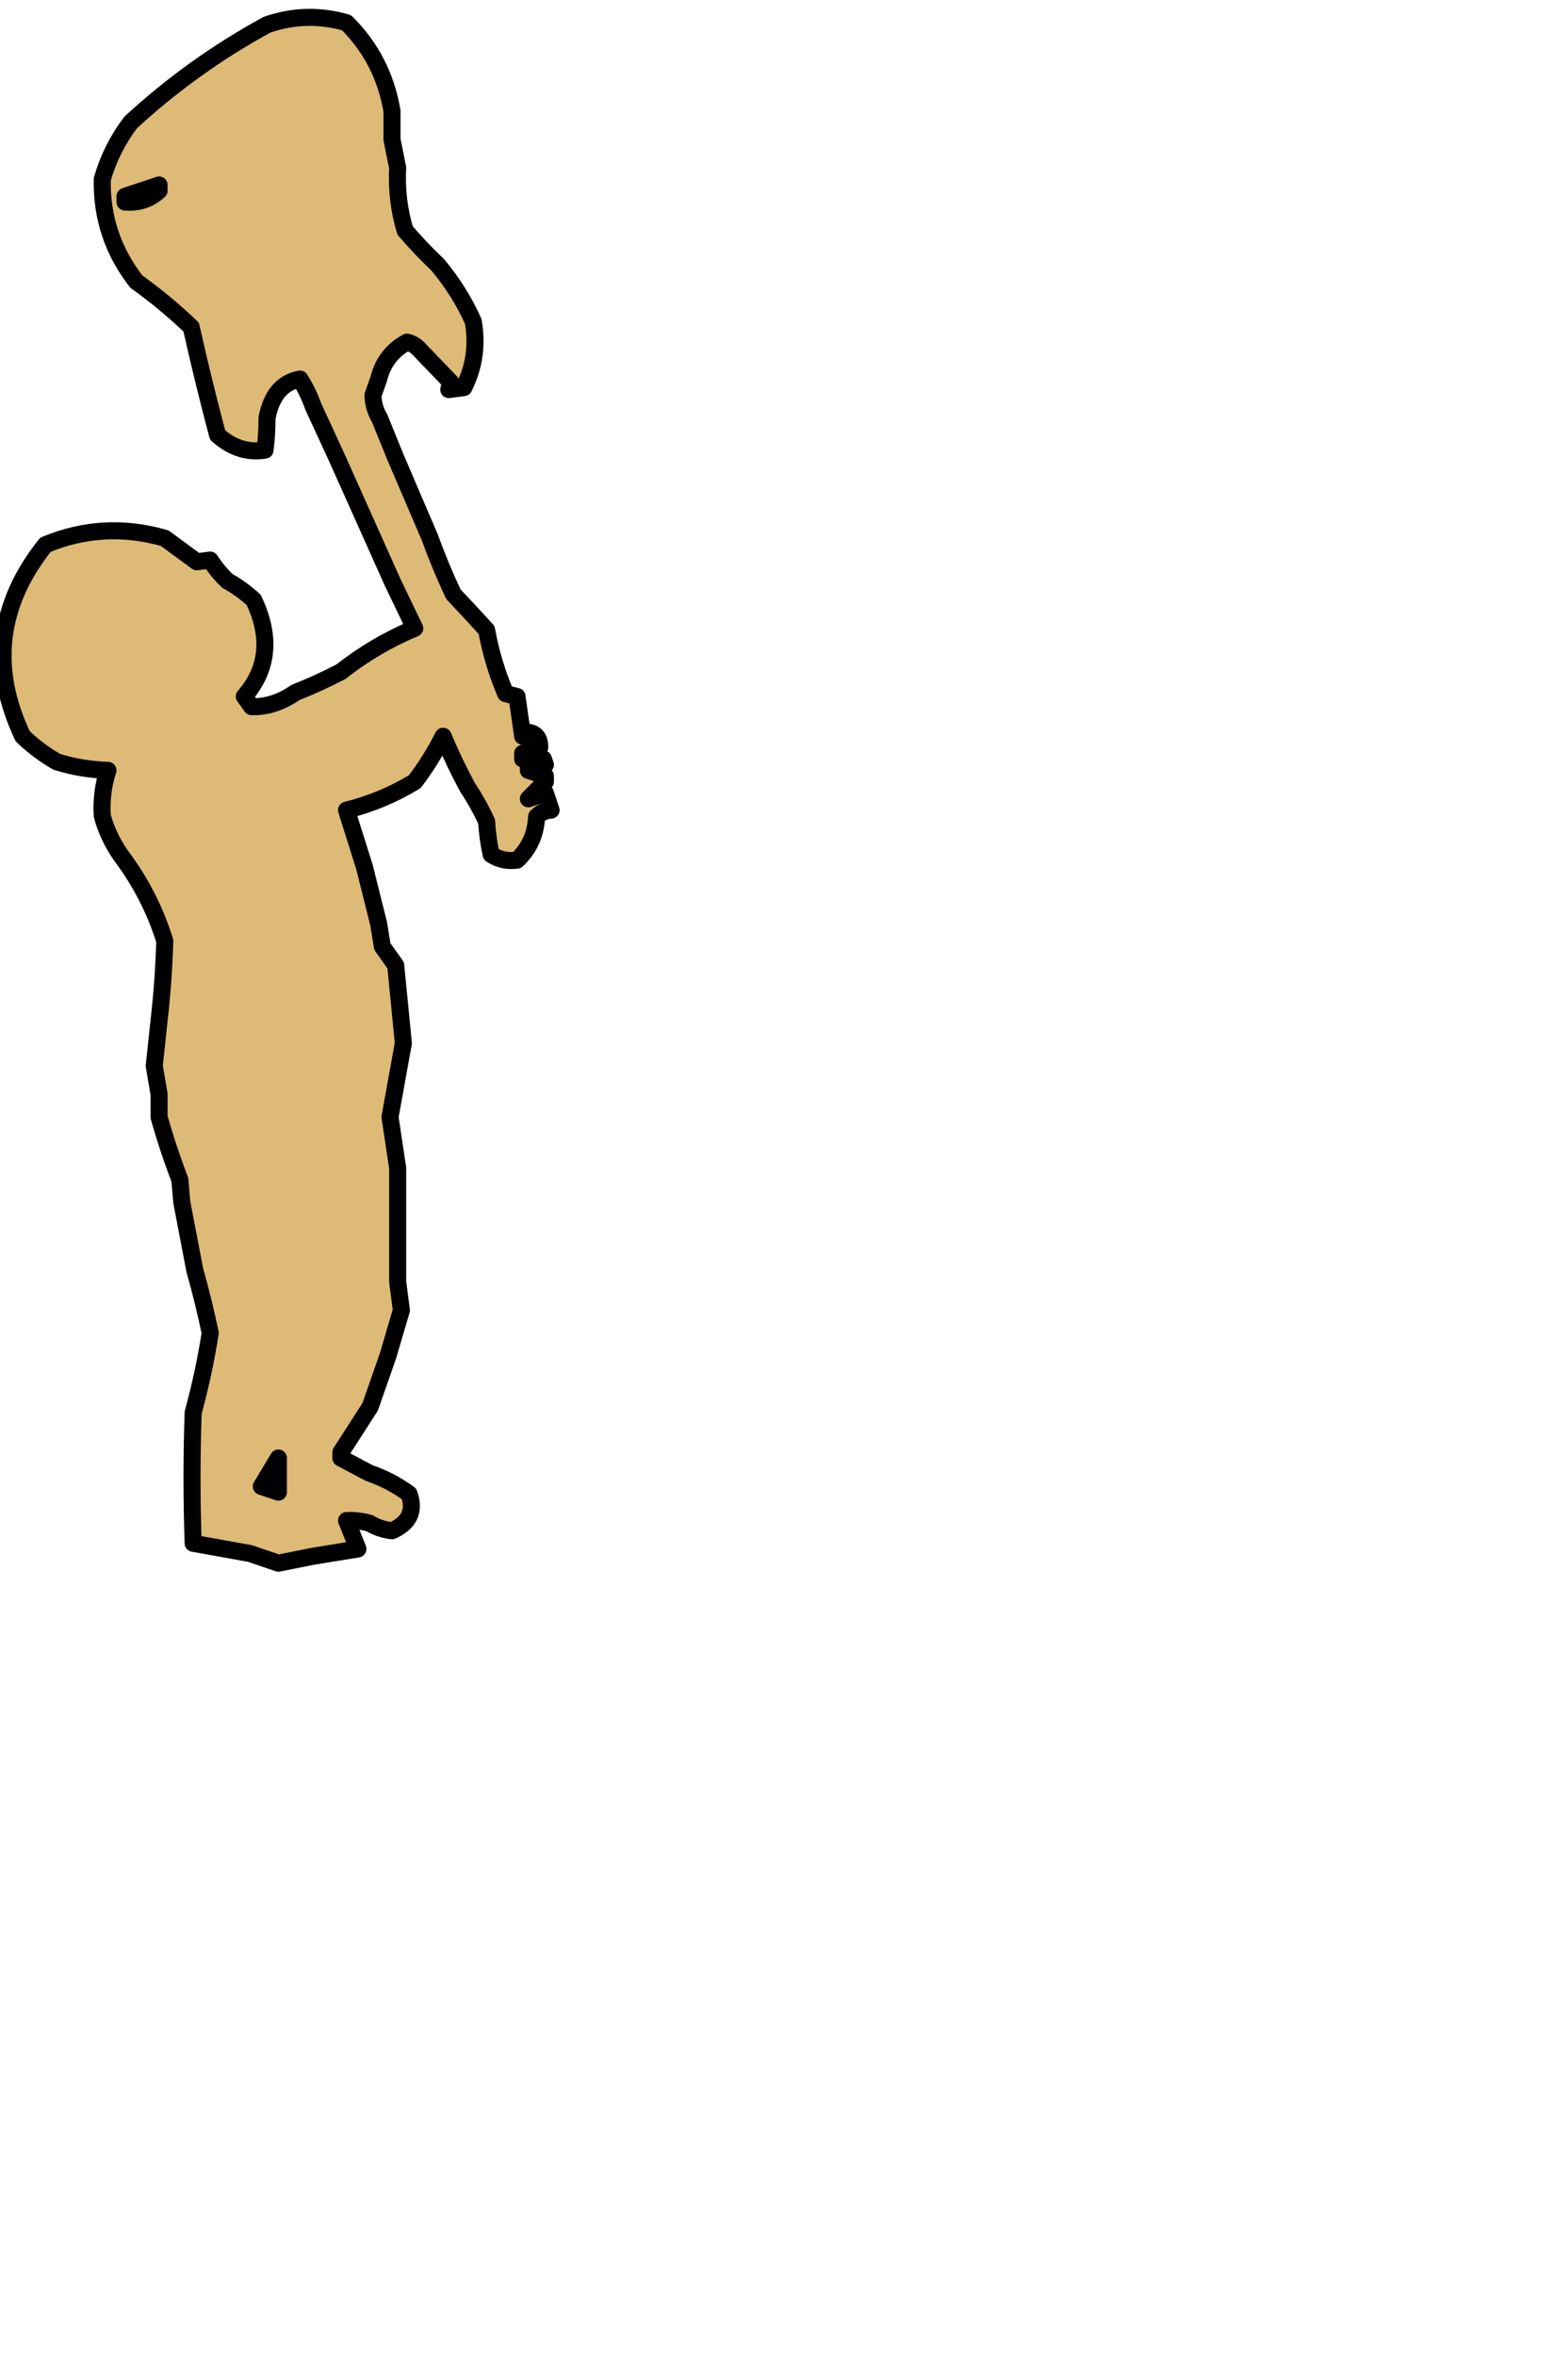 <?xml version="1.0" encoding="UTF-8" standalone="no"?>
<svg xmlns:xlink="http://www.w3.org/1999/xlink" height="414.55px" width="276.0px" xmlns="http://www.w3.org/2000/svg">
  <g transform="matrix(1.0, 0.0, 0.0, 1.0, -61.0, -2.45)">
    <path d="M110.0 259.0 L107.0 264.0 110.0 265.0 110.0 259.0 M89.0 35.0 L83.0 37.0 83.0 38.0 Q86.5 38.3 89.0 36.0 L89.0 35.0 M134.0 113.0 L130.15 105.0 120.3 83.0 116.15 74.0 Q115.2 71.35 113.8 69.15 109.15 70.0 108.0 76.0 108.0 78.95 107.65 81.65 103.15 82.4 99.3 79.0 96.8 69.6 94.65 60.0 90.15 55.7 85.0 52.0 78.8 44.05 79.0 34.0 80.55 28.55 84.0 24.0 94.9 13.95 108.0 6.8 114.95 4.4 122.0 6.45 128.45 12.85 130.0 22.0 L130.0 27.0 131.0 32.0 Q130.7 37.65 132.3 43.0 134.95 46.1 138.0 49.0 141.85 53.55 144.3 59.0 145.4 65.15 142.65 70.65 L140.0 71.0 140.3 69.65 135.0 64.15 Q134.0 62.95 132.65 62.65 128.75 64.75 127.65 69.15 L126.65 72.0 Q126.7 74.15 127.8 76.0 L130.65 83.0 136.65 97.0 Q138.5 102.1 140.8 107.0 143.75 110.1 146.65 113.3 147.7 119.1 150.0 124.5 L152.0 125.0 153.0 132.0 154.0 131.3 Q156.05 131.6 156.0 134.0 L153.0 135.0 153.0 136.0 156.65 136.0 157.0 137.0 Q155.45 138.55 154.0 137.0 L154.0 138.0 157.0 139.0 157.0 140.0 154.0 143.0 157.0 142.0 158.0 145.0 Q156.55 145.05 155.45 146.15 155.25 150.75 152.0 153.8 149.5 154.15 147.45 152.8 146.85 150.1 146.65 147.0 145.2 143.85 143.3 141.0 140.9 136.55 139.0 132.0 136.9 136.2 134.0 140.0 128.4 143.4 122.0 145.0 L125.15 155.0 127.65 165.0 128.3 169.0 130.65 172.3 132.0 186.0 129.65 199.0 131.0 208.0 131.0 228.0 131.65 233.0 129.3 241.0 126.15 250.0 121.0 258.0 121.0 259.0 126.0 261.65 Q129.7 262.9 133.0 265.3 134.6 269.75 130.0 271.8 127.85 271.55 126.0 270.45 123.95 269.9 122.0 270.0 L124.0 275.0 116.0 276.3 110.0 277.5 105.0 275.8 95.0 274.0 Q94.6 262.45 95.0 251.0 96.9 244.05 98.0 237.0 96.85 231.45 95.3 226.0 L93.0 214.0 92.65 210.0 Q90.55 204.55 89.0 199.0 L89.0 195.0 88.15 190.0 89.0 182.0 Q89.8 175.05 90.0 168.0 87.45 159.85 82.3 153.0 80.0 149.7 79.0 146.0 78.75 141.8 80.0 138.0 75.35 137.85 71.0 136.5 67.7 134.6 65.0 132.0 56.45 114.05 69.0 98.3 79.25 94.05 90.0 97.15 L95.65 101.3 98.0 101.0 Q99.25 102.95 101.0 104.65 103.45 106.0 105.65 108.0 110.3 117.75 104.0 125.0 L105.3 126.8 Q109.25 126.9 113.0 124.3 117.05 122.7 121.0 120.65 127.05 115.9 134.0 113.0" fill="#deba77" fill-rule="evenodd" stroke="none"/>
    <path d="M134.0 113.0 Q127.05 115.9 121.0 120.65 117.05 122.7 113.0 124.3 109.25 126.9 105.3 126.8 L104.0 125.0 Q110.3 117.75 105.65 108.0 103.45 106.0 101.0 104.65 99.25 102.95 98.0 101.0 L95.65 101.3 90.0 97.15 Q79.25 94.05 69.0 98.3 56.45 114.05 65.0 132.0 67.7 134.6 71.0 136.5 75.35 137.85 80.0 138.0 78.75 141.8 79.0 146.0 80.0 149.7 82.3 153.0 87.45 159.85 90.0 168.0 89.8 175.05 89.0 182.0 L88.15 190.0 89.0 195.0 89.0 199.0 Q90.55 204.55 92.65 210.0 L93.0 214.0 95.3 226.0 Q96.85 231.45 98.0 237.0 96.9 244.05 95.0 251.0 94.6 262.45 95.0 274.0 L105.0 275.8 110.0 277.5 116.0 276.3 124.0 275.0 122.0 270.0 Q123.95 269.9 126.0 270.45 127.85 271.55 130.0 271.8 134.6 269.75 133.0 265.3 129.7 262.9 126.0 261.65 L121.0 259.0 121.0 258.0 126.15 250.0 129.3 241.0 131.65 233.0 131.0 228.0 131.0 208.0 129.65 199.0 132.0 186.0 130.65 172.3 128.3 169.0 127.65 165.0 125.15 155.0 122.0 145.0 Q128.4 143.4 134.0 140.0 136.9 136.2 139.0 132.0 140.9 136.55 143.3 141.0 145.2 143.85 146.65 147.0 146.85 150.1 147.45 152.8 149.5 154.15 152.0 153.8 155.25 150.75 155.45 146.15 156.55 145.05 158.0 145.0 L157.0 142.0 154.0 143.0 157.0 140.0 157.0 139.0 154.0 138.0 154.0 137.0 Q155.45 138.55 157.0 137.0 L156.65 136.0 153.0 136.0 153.0 135.0 156.0 134.0 Q156.05 131.6 154.0 131.3 L153.0 132.0 152.0 125.0 150.0 124.5 Q147.7 119.1 146.65 113.3 143.75 110.1 140.8 107.0 138.5 102.1 136.65 97.0 L130.65 83.0 127.8 76.0 Q126.7 74.15 126.65 72.0 L127.65 69.15 Q128.75 64.75 132.65 62.65 134.0 62.95 135.0 64.15 L140.3 69.65 140.0 71.0 142.65 70.65 Q145.4 65.15 144.3 59.0 141.85 53.55 138.0 49.0 134.95 46.1 132.3 43.0 130.7 37.65 131.0 32.0 L130.0 27.0 130.0 22.0 Q128.45 12.85 122.0 6.45 114.95 4.4 108.0 6.8 94.9 13.95 84.0 24.0 80.55 28.55 79.0 34.0 78.8 44.05 85.0 52.0 90.15 55.7 94.65 60.0 96.8 69.6 99.3 79.0 103.15 82.4 107.65 81.65 108.0 78.95 108.0 76.0 109.15 70.0 113.8 69.15 115.2 71.35 116.15 74.0 L120.3 83.0 130.15 105.0 134.0 113.0 M89.0 35.0 L89.0 36.0 Q86.5 38.3 83.0 38.0 L83.0 37.0 89.0 35.0 M110.0 259.0 L110.0 265.0 107.0 264.0 110.0 259.0" fill="none" stroke="#000000" stroke-linecap="round" stroke-linejoin="round" stroke-width="3.0"/>
  </g>
</svg>
